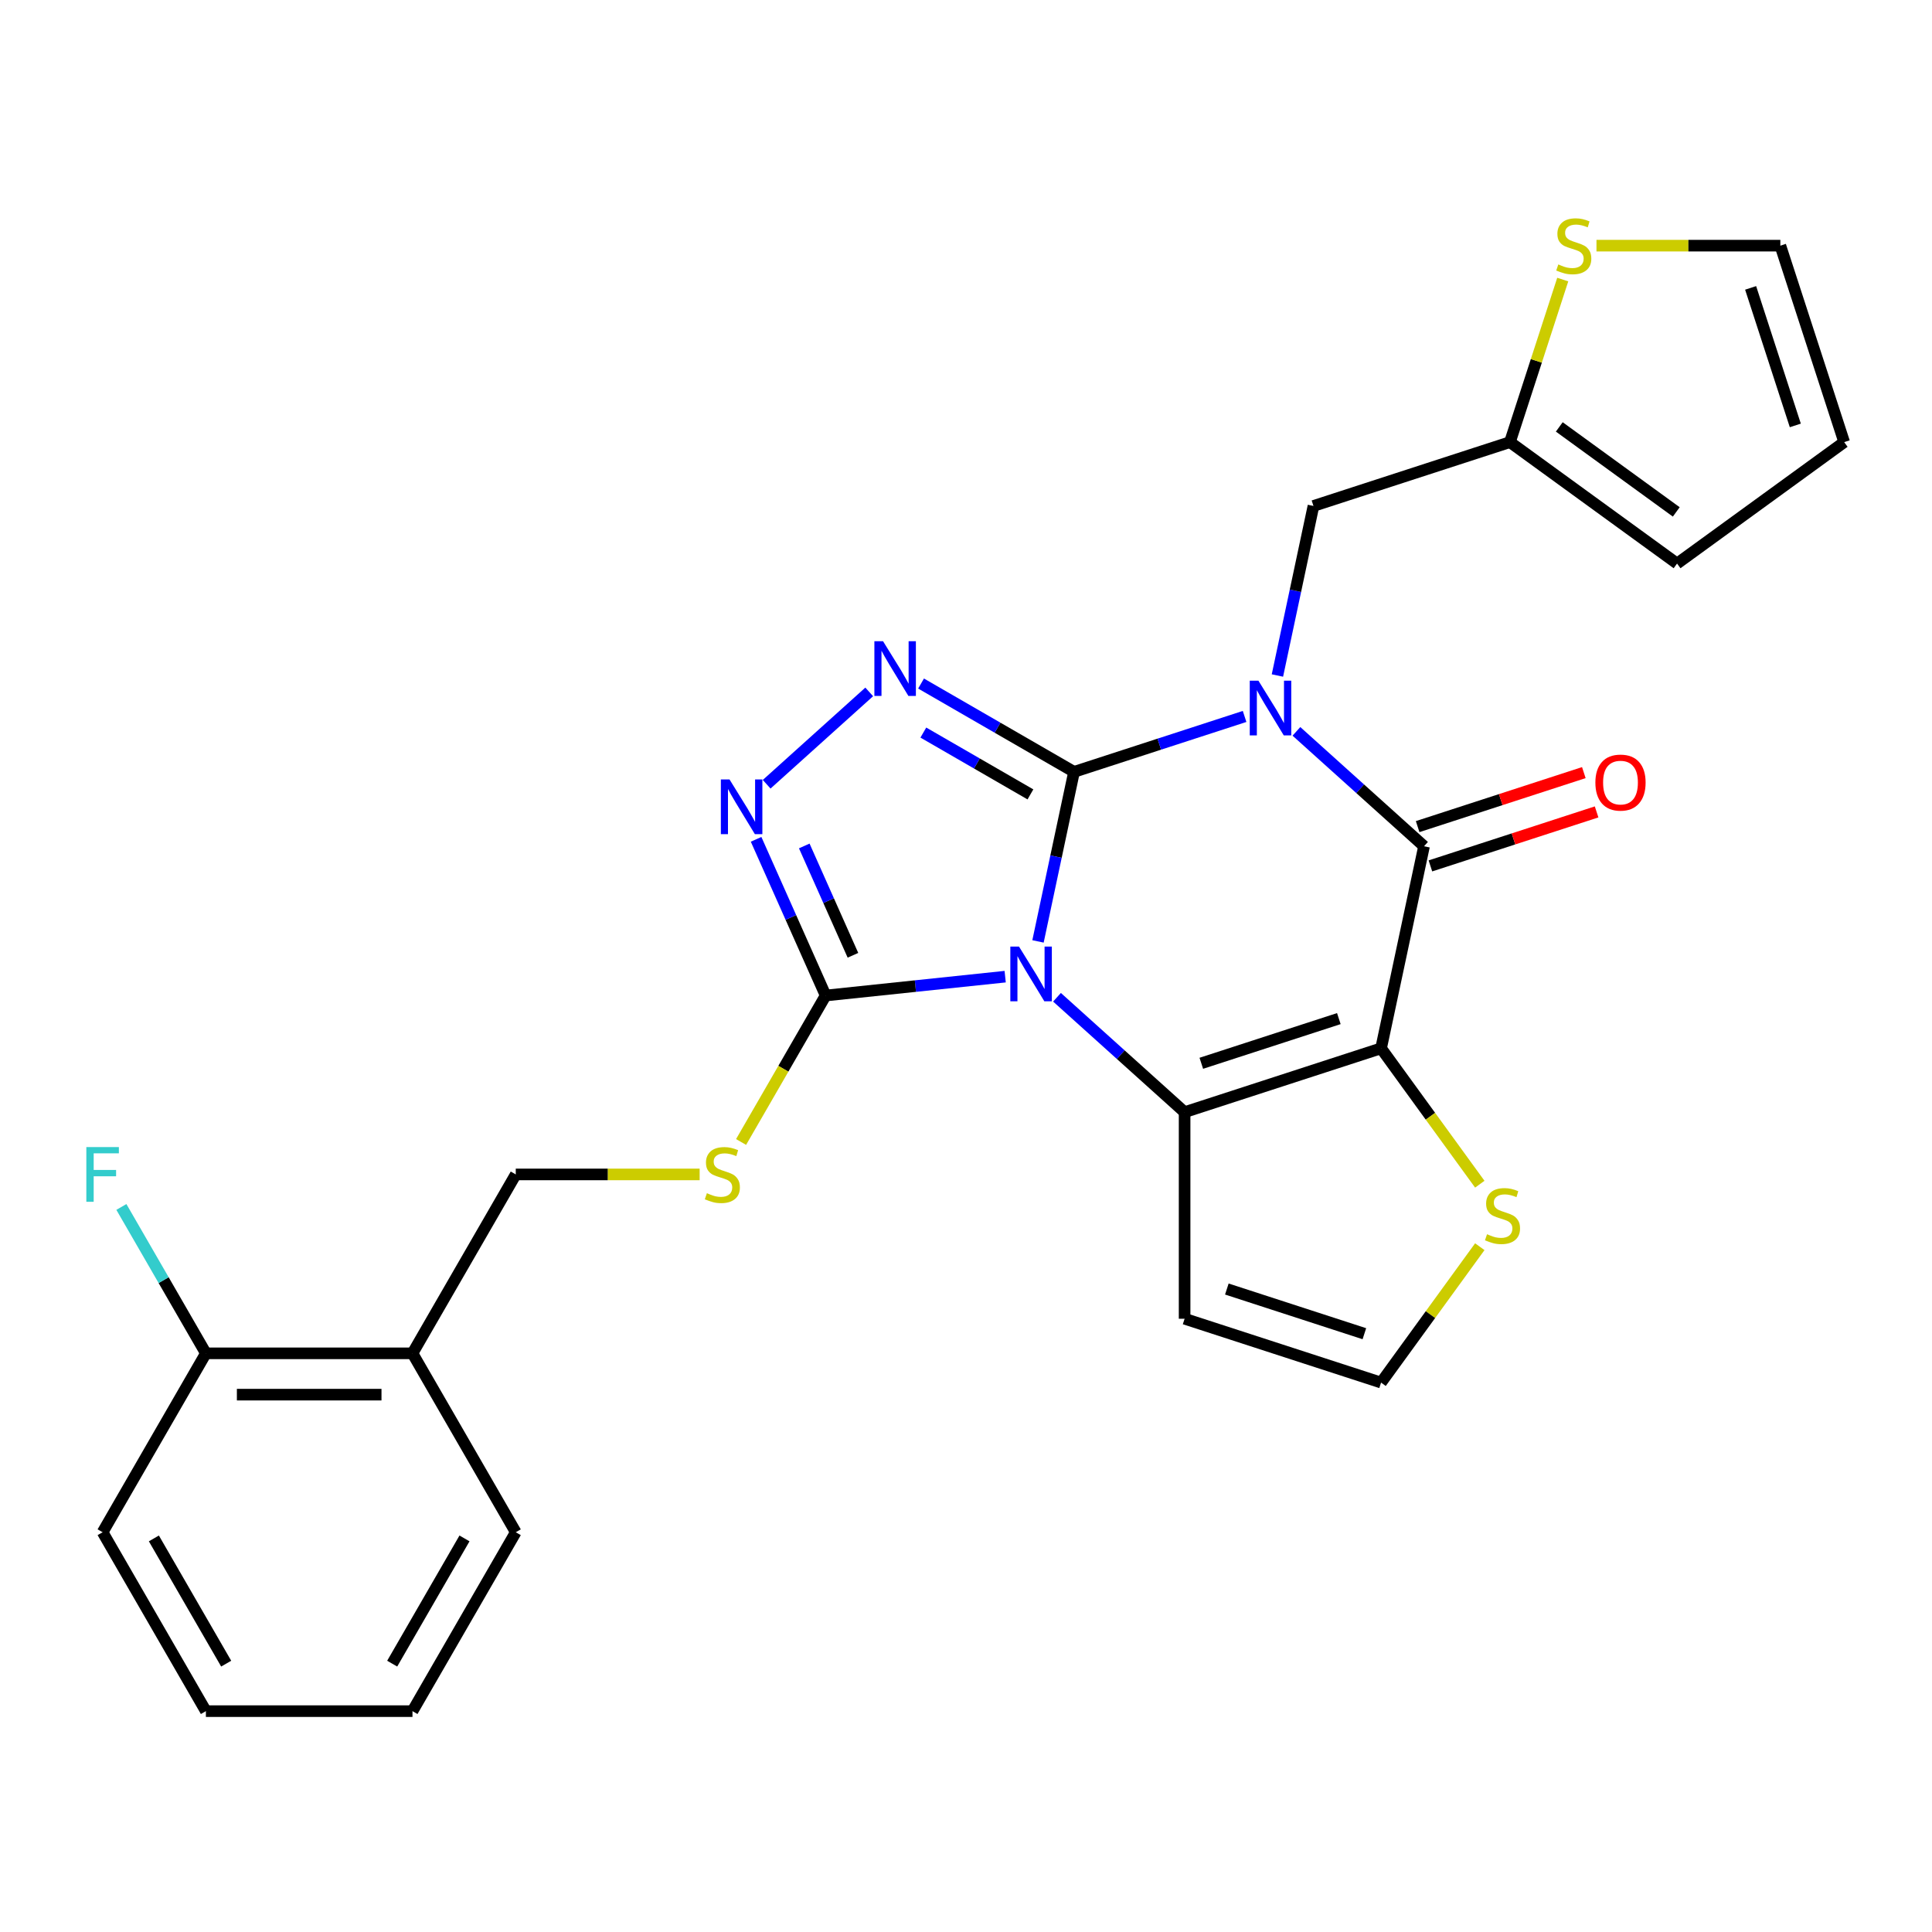 <?xml version='1.0' encoding='iso-8859-1'?>
<svg version='1.1' baseProfile='full'
              xmlns='http://www.w3.org/2000/svg'
                      xmlns:rdkit='http://www.rdkit.org/xml'
                      xmlns:xlink='http://www.w3.org/1999/xlink'
                  xml:space='preserve'
width='1000px' height='1000px' viewBox='0 0 1000 1000'>
<!-- END OF HEADER -->
<rect style='opacity:1.0;fill:#FFFFFF;stroke:none' width='1000' height='1000' x='0' y='0'> </rect>
<path class='bond-0' d='M 555.92,399.517 L 546.593,443.395' style='fill:none;fill-rule:evenodd;stroke:#000000;stroke-width:6px;stroke-linecap:butt;stroke-linejoin:miter;stroke-opacity:1' />
<path class='bond-0' d='M 546.593,443.395 L 537.267,487.273' style='fill:none;fill-rule:evenodd;stroke:#0000FF;stroke-width:6px;stroke-linecap:butt;stroke-linejoin:miter;stroke-opacity:1' />
<path class='bond-1' d='M 555.92,399.517 L 600.06,385.175' style='fill:none;fill-rule:evenodd;stroke:#000000;stroke-width:6px;stroke-linecap:butt;stroke-linejoin:miter;stroke-opacity:1' />
<path class='bond-1' d='M 600.06,385.175 L 644.199,370.833' style='fill:none;fill-rule:evenodd;stroke:#0000FF;stroke-width:6px;stroke-linecap:butt;stroke-linejoin:miter;stroke-opacity:1' />
<path class='bond-5' d='M 555.92,399.517 L 516.326,376.657' style='fill:none;fill-rule:evenodd;stroke:#000000;stroke-width:6px;stroke-linecap:butt;stroke-linejoin:miter;stroke-opacity:1' />
<path class='bond-5' d='M 516.326,376.657 L 476.733,353.798' style='fill:none;fill-rule:evenodd;stroke:#0000FF;stroke-width:6px;stroke-linecap:butt;stroke-linejoin:miter;stroke-opacity:1' />
<path class='bond-5' d='M 533.349,411.179 L 505.634,395.177' style='fill:none;fill-rule:evenodd;stroke:#000000;stroke-width:6px;stroke-linecap:butt;stroke-linejoin:miter;stroke-opacity:1' />
<path class='bond-5' d='M 505.634,395.177 L 477.918,379.176' style='fill:none;fill-rule:evenodd;stroke:#0000FF;stroke-width:6px;stroke-linecap:butt;stroke-linejoin:miter;stroke-opacity:1' />
<path class='bond-3' d='M 547.102,516.183 L 580.126,545.918' style='fill:none;fill-rule:evenodd;stroke:#0000FF;stroke-width:6px;stroke-linecap:butt;stroke-linejoin:miter;stroke-opacity:1' />
<path class='bond-3' d='M 580.126,545.918 L 613.15,575.653' style='fill:none;fill-rule:evenodd;stroke:#000000;stroke-width:6px;stroke-linecap:butt;stroke-linejoin:miter;stroke-opacity:1' />
<path class='bond-6' d='M 520.276,505.516 L 473.812,510.399' style='fill:none;fill-rule:evenodd;stroke:#0000FF;stroke-width:6px;stroke-linecap:butt;stroke-linejoin:miter;stroke-opacity:1' />
<path class='bond-6' d='M 473.812,510.399 L 427.349,515.283' style='fill:none;fill-rule:evenodd;stroke:#000000;stroke-width:6px;stroke-linecap:butt;stroke-linejoin:miter;stroke-opacity:1' />
<path class='bond-4' d='M 671.025,378.552 L 704.05,408.287' style='fill:none;fill-rule:evenodd;stroke:#0000FF;stroke-width:6px;stroke-linecap:butt;stroke-linejoin:miter;stroke-opacity:1' />
<path class='bond-4' d='M 704.05,408.287 L 737.074,438.022' style='fill:none;fill-rule:evenodd;stroke:#000000;stroke-width:6px;stroke-linecap:butt;stroke-linejoin:miter;stroke-opacity:1' />
<path class='bond-9' d='M 661.19,349.642 L 670.517,305.764' style='fill:none;fill-rule:evenodd;stroke:#0000FF;stroke-width:6px;stroke-linecap:butt;stroke-linejoin:miter;stroke-opacity:1' />
<path class='bond-9' d='M 670.517,305.764 L 679.843,261.886' style='fill:none;fill-rule:evenodd;stroke:#000000;stroke-width:6px;stroke-linecap:butt;stroke-linejoin:miter;stroke-opacity:1' />
<path class='bond-2' d='M 714.843,542.611 L 737.074,438.022' style='fill:none;fill-rule:evenodd;stroke:#000000;stroke-width:6px;stroke-linecap:butt;stroke-linejoin:miter;stroke-opacity:1' />
<path class='bond-8' d='M 714.843,542.611 L 740.391,577.775' style='fill:none;fill-rule:evenodd;stroke:#000000;stroke-width:6px;stroke-linecap:butt;stroke-linejoin:miter;stroke-opacity:1' />
<path class='bond-8' d='M 740.391,577.775 L 765.939,612.939' style='fill:none;fill-rule:evenodd;stroke:#CCCC00;stroke-width:6px;stroke-linecap:butt;stroke-linejoin:miter;stroke-opacity:1' />
<path class='bond-28' d='M 714.843,542.611 L 613.15,575.653' style='fill:none;fill-rule:evenodd;stroke:#000000;stroke-width:6px;stroke-linecap:butt;stroke-linejoin:miter;stroke-opacity:1' />
<path class='bond-28' d='M 692.98,527.229 L 621.796,550.358' style='fill:none;fill-rule:evenodd;stroke:#000000;stroke-width:6px;stroke-linecap:butt;stroke-linejoin:miter;stroke-opacity:1' />
<path class='bond-10' d='M 613.15,575.653 L 613.15,682.579' style='fill:none;fill-rule:evenodd;stroke:#000000;stroke-width:6px;stroke-linecap:butt;stroke-linejoin:miter;stroke-opacity:1' />
<path class='bond-15' d='M 740.378,448.191 L 783.388,434.217' style='fill:none;fill-rule:evenodd;stroke:#000000;stroke-width:6px;stroke-linecap:butt;stroke-linejoin:miter;stroke-opacity:1' />
<path class='bond-15' d='M 783.388,434.217 L 826.397,420.242' style='fill:none;fill-rule:evenodd;stroke:#FF0000;stroke-width:6px;stroke-linecap:butt;stroke-linejoin:miter;stroke-opacity:1' />
<path class='bond-15' d='M 733.769,427.853 L 776.779,413.878' style='fill:none;fill-rule:evenodd;stroke:#000000;stroke-width:6px;stroke-linecap:butt;stroke-linejoin:miter;stroke-opacity:1' />
<path class='bond-15' d='M 776.779,413.878 L 819.789,399.903' style='fill:none;fill-rule:evenodd;stroke:#FF0000;stroke-width:6px;stroke-linecap:butt;stroke-linejoin:miter;stroke-opacity:1' />
<path class='bond-7' d='M 449.906,358.131 L 396.82,405.93' style='fill:none;fill-rule:evenodd;stroke:#0000FF;stroke-width:6px;stroke-linecap:butt;stroke-linejoin:miter;stroke-opacity:1' />
<path class='bond-11' d='M 427.349,515.283 L 405.465,553.186' style='fill:none;fill-rule:evenodd;stroke:#000000;stroke-width:6px;stroke-linecap:butt;stroke-linejoin:miter;stroke-opacity:1' />
<path class='bond-11' d='M 405.465,553.186 L 383.581,591.09' style='fill:none;fill-rule:evenodd;stroke:#CCCC00;stroke-width:6px;stroke-linecap:butt;stroke-linejoin:miter;stroke-opacity:1' />
<path class='bond-27' d='M 427.349,515.283 L 409.351,474.858' style='fill:none;fill-rule:evenodd;stroke:#000000;stroke-width:6px;stroke-linecap:butt;stroke-linejoin:miter;stroke-opacity:1' />
<path class='bond-27' d='M 409.351,474.858 L 391.353,434.434' style='fill:none;fill-rule:evenodd;stroke:#0000FF;stroke-width:6px;stroke-linecap:butt;stroke-linejoin:miter;stroke-opacity:1' />
<path class='bond-27' d='M 441.486,494.457 L 428.887,466.16' style='fill:none;fill-rule:evenodd;stroke:#000000;stroke-width:6px;stroke-linecap:butt;stroke-linejoin:miter;stroke-opacity:1' />
<path class='bond-27' d='M 428.887,466.16 L 416.288,437.863' style='fill:none;fill-rule:evenodd;stroke:#0000FF;stroke-width:6px;stroke-linecap:butt;stroke-linejoin:miter;stroke-opacity:1' />
<path class='bond-29' d='M 765.939,645.293 L 740.391,680.457' style='fill:none;fill-rule:evenodd;stroke:#CCCC00;stroke-width:6px;stroke-linecap:butt;stroke-linejoin:miter;stroke-opacity:1' />
<path class='bond-29' d='M 740.391,680.457 L 714.843,715.621' style='fill:none;fill-rule:evenodd;stroke:#000000;stroke-width:6px;stroke-linecap:butt;stroke-linejoin:miter;stroke-opacity:1' />
<path class='bond-12' d='M 679.843,261.886 L 781.536,228.844' style='fill:none;fill-rule:evenodd;stroke:#000000;stroke-width:6px;stroke-linecap:butt;stroke-linejoin:miter;stroke-opacity:1' />
<path class='bond-13' d='M 613.15,682.579 L 714.843,715.621' style='fill:none;fill-rule:evenodd;stroke:#000000;stroke-width:6px;stroke-linecap:butt;stroke-linejoin:miter;stroke-opacity:1' />
<path class='bond-13' d='M 635.012,667.197 L 706.197,690.326' style='fill:none;fill-rule:evenodd;stroke:#000000;stroke-width:6px;stroke-linecap:butt;stroke-linejoin:miter;stroke-opacity:1' />
<path class='bond-17' d='M 362.133,607.883 L 314.546,607.883' style='fill:none;fill-rule:evenodd;stroke:#CCCC00;stroke-width:6px;stroke-linecap:butt;stroke-linejoin:miter;stroke-opacity:1' />
<path class='bond-17' d='M 314.546,607.883 L 266.96,607.883' style='fill:none;fill-rule:evenodd;stroke:#000000;stroke-width:6px;stroke-linecap:butt;stroke-linejoin:miter;stroke-opacity:1' />
<path class='bond-14' d='M 781.536,228.844 L 795.205,186.774' style='fill:none;fill-rule:evenodd;stroke:#000000;stroke-width:6px;stroke-linecap:butt;stroke-linejoin:miter;stroke-opacity:1' />
<path class='bond-14' d='M 795.205,186.774 L 808.874,144.704' style='fill:none;fill-rule:evenodd;stroke:#CCCC00;stroke-width:6px;stroke-linecap:butt;stroke-linejoin:miter;stroke-opacity:1' />
<path class='bond-19' d='M 781.536,228.844 L 868.041,291.693' style='fill:none;fill-rule:evenodd;stroke:#000000;stroke-width:6px;stroke-linecap:butt;stroke-linejoin:miter;stroke-opacity:1' />
<path class='bond-19' d='M 807.082,220.97 L 867.635,264.965' style='fill:none;fill-rule:evenodd;stroke:#000000;stroke-width:6px;stroke-linecap:butt;stroke-linejoin:miter;stroke-opacity:1' />
<path class='bond-18' d='M 826.331,127.151 L 873.917,127.151' style='fill:none;fill-rule:evenodd;stroke:#CCCC00;stroke-width:6px;stroke-linecap:butt;stroke-linejoin:miter;stroke-opacity:1' />
<path class='bond-18' d='M 873.917,127.151 L 921.504,127.151' style='fill:none;fill-rule:evenodd;stroke:#000000;stroke-width:6px;stroke-linecap:butt;stroke-linejoin:miter;stroke-opacity:1' />
<path class='bond-16' d='M 213.497,700.483 L 266.96,607.883' style='fill:none;fill-rule:evenodd;stroke:#000000;stroke-width:6px;stroke-linecap:butt;stroke-linejoin:miter;stroke-opacity:1' />
<path class='bond-20' d='M 213.497,700.483 L 106.571,700.483' style='fill:none;fill-rule:evenodd;stroke:#000000;stroke-width:6px;stroke-linecap:butt;stroke-linejoin:miter;stroke-opacity:1' />
<path class='bond-20' d='M 197.458,721.869 L 122.61,721.869' style='fill:none;fill-rule:evenodd;stroke:#000000;stroke-width:6px;stroke-linecap:butt;stroke-linejoin:miter;stroke-opacity:1' />
<path class='bond-23' d='M 213.497,700.483 L 266.96,793.084' style='fill:none;fill-rule:evenodd;stroke:#000000;stroke-width:6px;stroke-linecap:butt;stroke-linejoin:miter;stroke-opacity:1' />
<path class='bond-30' d='M 921.504,127.151 L 954.545,228.844' style='fill:none;fill-rule:evenodd;stroke:#000000;stroke-width:6px;stroke-linecap:butt;stroke-linejoin:miter;stroke-opacity:1' />
<path class='bond-30' d='M 906.121,149.013 L 929.251,220.198' style='fill:none;fill-rule:evenodd;stroke:#000000;stroke-width:6px;stroke-linecap:butt;stroke-linejoin:miter;stroke-opacity:1' />
<path class='bond-21' d='M 868.041,291.693 L 954.545,228.844' style='fill:none;fill-rule:evenodd;stroke:#000000;stroke-width:6px;stroke-linecap:butt;stroke-linejoin:miter;stroke-opacity:1' />
<path class='bond-22' d='M 106.571,700.483 L 84.699,662.6' style='fill:none;fill-rule:evenodd;stroke:#000000;stroke-width:6px;stroke-linecap:butt;stroke-linejoin:miter;stroke-opacity:1' />
<path class='bond-22' d='M 84.699,662.6 L 62.827,624.716' style='fill:none;fill-rule:evenodd;stroke:#33CCCC;stroke-width:6px;stroke-linecap:butt;stroke-linejoin:miter;stroke-opacity:1' />
<path class='bond-24' d='M 106.571,700.483 L 53.109,793.084' style='fill:none;fill-rule:evenodd;stroke:#000000;stroke-width:6px;stroke-linecap:butt;stroke-linejoin:miter;stroke-opacity:1' />
<path class='bond-25' d='M 266.96,793.084 L 213.497,885.684' style='fill:none;fill-rule:evenodd;stroke:#000000;stroke-width:6px;stroke-linecap:butt;stroke-linejoin:miter;stroke-opacity:1' />
<path class='bond-25' d='M 240.421,796.281 L 202.997,861.102' style='fill:none;fill-rule:evenodd;stroke:#000000;stroke-width:6px;stroke-linecap:butt;stroke-linejoin:miter;stroke-opacity:1' />
<path class='bond-31' d='M 53.109,793.084 L 106.571,885.684' style='fill:none;fill-rule:evenodd;stroke:#000000;stroke-width:6px;stroke-linecap:butt;stroke-linejoin:miter;stroke-opacity:1' />
<path class='bond-31' d='M 79.648,796.281 L 117.072,861.102' style='fill:none;fill-rule:evenodd;stroke:#000000;stroke-width:6px;stroke-linecap:butt;stroke-linejoin:miter;stroke-opacity:1' />
<path class='bond-26' d='M 213.497,885.684 L 106.571,885.684' style='fill:none;fill-rule:evenodd;stroke:#000000;stroke-width:6px;stroke-linecap:butt;stroke-linejoin:miter;stroke-opacity:1' />
<path  class='atom-1' d='M 527.429 489.946
L 536.709 504.946
Q 537.629 506.426, 539.109 509.106
Q 540.589 511.786, 540.669 511.946
L 540.669 489.946
L 544.429 489.946
L 544.429 518.266
L 540.549 518.266
L 530.589 501.866
Q 529.429 499.946, 528.189 497.746
Q 526.989 495.546, 526.629 494.866
L 526.629 518.266
L 522.949 518.266
L 522.949 489.946
L 527.429 489.946
' fill='#0000FF'/>
<path  class='atom-2' d='M 651.352 352.315
L 660.632 367.315
Q 661.552 368.795, 663.032 371.475
Q 664.512 374.155, 664.592 374.315
L 664.592 352.315
L 668.352 352.315
L 668.352 380.635
L 664.472 380.635
L 654.512 364.235
Q 653.352 362.315, 652.112 360.115
Q 650.912 357.915, 650.552 357.235
L 650.552 380.635
L 646.872 380.635
L 646.872 352.315
L 651.352 352.315
' fill='#0000FF'/>
<path  class='atom-6' d='M 457.059 331.894
L 466.339 346.894
Q 467.259 348.374, 468.739 351.054
Q 470.219 353.734, 470.299 353.894
L 470.299 331.894
L 474.059 331.894
L 474.059 360.214
L 470.179 360.214
L 460.219 343.814
Q 459.059 341.894, 457.819 339.694
Q 456.619 337.494, 456.259 336.814
L 456.259 360.214
L 452.579 360.214
L 452.579 331.894
L 457.059 331.894
' fill='#0000FF'/>
<path  class='atom-8' d='M 377.598 403.441
L 386.878 418.441
Q 387.798 419.921, 389.278 422.601
Q 390.758 425.281, 390.838 425.441
L 390.838 403.441
L 394.598 403.441
L 394.598 431.761
L 390.718 431.761
L 380.758 415.361
Q 379.598 413.441, 378.358 411.241
Q 377.158 409.041, 376.798 408.361
L 376.798 431.761
L 373.118 431.761
L 373.118 403.441
L 377.598 403.441
' fill='#0000FF'/>
<path  class='atom-9' d='M 769.692 638.836
Q 770.012 638.956, 771.332 639.516
Q 772.652 640.076, 774.092 640.436
Q 775.572 640.756, 777.012 640.756
Q 779.692 640.756, 781.252 639.476
Q 782.812 638.156, 782.812 635.876
Q 782.812 634.316, 782.012 633.356
Q 781.252 632.396, 780.052 631.876
Q 778.852 631.356, 776.852 630.756
Q 774.332 629.996, 772.812 629.276
Q 771.332 628.556, 770.252 627.036
Q 769.212 625.516, 769.212 622.956
Q 769.212 619.396, 771.612 617.196
Q 774.052 614.996, 778.852 614.996
Q 782.132 614.996, 785.852 616.556
L 784.932 619.636
Q 781.532 618.236, 778.972 618.236
Q 776.212 618.236, 774.692 619.396
Q 773.172 620.516, 773.212 622.476
Q 773.212 623.996, 773.972 624.916
Q 774.772 625.836, 775.892 626.356
Q 777.052 626.876, 778.972 627.476
Q 781.532 628.276, 783.052 629.076
Q 784.572 629.876, 785.652 631.516
Q 786.772 633.116, 786.772 635.876
Q 786.772 639.796, 784.132 641.916
Q 781.532 643.996, 777.172 643.996
Q 774.652 643.996, 772.732 643.436
Q 770.852 642.916, 768.612 641.996
L 769.692 638.836
' fill='#CCCC00'/>
<path  class='atom-12' d='M 365.886 617.603
Q 366.206 617.723, 367.526 618.283
Q 368.846 618.843, 370.286 619.203
Q 371.766 619.523, 373.206 619.523
Q 375.886 619.523, 377.446 618.243
Q 379.006 616.923, 379.006 614.643
Q 379.006 613.083, 378.206 612.123
Q 377.446 611.163, 376.246 610.643
Q 375.046 610.123, 373.046 609.523
Q 370.526 608.763, 369.006 608.043
Q 367.526 607.323, 366.446 605.803
Q 365.406 604.283, 365.406 601.723
Q 365.406 598.163, 367.806 595.963
Q 370.246 593.763, 375.046 593.763
Q 378.326 593.763, 382.046 595.323
L 381.126 598.403
Q 377.726 597.003, 375.166 597.003
Q 372.406 597.003, 370.886 598.163
Q 369.366 599.283, 369.406 601.243
Q 369.406 602.763, 370.166 603.683
Q 370.966 604.603, 372.086 605.123
Q 373.246 605.643, 375.166 606.243
Q 377.726 607.043, 379.246 607.843
Q 380.766 608.643, 381.846 610.283
Q 382.966 611.883, 382.966 614.643
Q 382.966 618.563, 380.326 620.683
Q 377.726 622.763, 373.366 622.763
Q 370.846 622.763, 368.926 622.203
Q 367.046 621.683, 364.806 620.763
L 365.886 617.603
' fill='#CCCC00'/>
<path  class='atom-15' d='M 806.578 136.871
Q 806.898 136.991, 808.218 137.551
Q 809.538 138.111, 810.978 138.471
Q 812.458 138.791, 813.898 138.791
Q 816.578 138.791, 818.138 137.511
Q 819.698 136.191, 819.698 133.911
Q 819.698 132.351, 818.898 131.391
Q 818.138 130.431, 816.938 129.911
Q 815.738 129.391, 813.738 128.791
Q 811.218 128.031, 809.698 127.311
Q 808.218 126.591, 807.138 125.071
Q 806.098 123.551, 806.098 120.991
Q 806.098 117.431, 808.498 115.231
Q 810.938 113.031, 815.738 113.031
Q 819.018 113.031, 822.738 114.591
L 821.818 117.671
Q 818.418 116.271, 815.858 116.271
Q 813.098 116.271, 811.578 117.431
Q 810.058 118.551, 810.098 120.511
Q 810.098 122.031, 810.858 122.951
Q 811.658 123.871, 812.778 124.391
Q 813.938 124.911, 815.858 125.511
Q 818.418 126.311, 819.938 127.111
Q 821.458 127.911, 822.538 129.551
Q 823.658 131.151, 823.658 133.911
Q 823.658 137.831, 821.018 139.951
Q 818.418 142.031, 814.058 142.031
Q 811.538 142.031, 809.618 141.471
Q 807.738 140.951, 805.498 140.031
L 806.578 136.871
' fill='#CCCC00'/>
<path  class='atom-16' d='M 825.766 405.06
Q 825.766 398.26, 829.126 394.46
Q 832.486 390.66, 838.766 390.66
Q 845.046 390.66, 848.406 394.46
Q 851.766 398.26, 851.766 405.06
Q 851.766 411.94, 848.366 415.86
Q 844.966 419.74, 838.766 419.74
Q 832.526 419.74, 829.126 415.86
Q 825.766 411.98, 825.766 405.06
M 838.766 416.54
Q 843.086 416.54, 845.406 413.66
Q 847.766 410.74, 847.766 405.06
Q 847.766 399.5, 845.406 396.7
Q 843.086 393.86, 838.766 393.86
Q 834.446 393.86, 832.086 396.66
Q 829.766 399.46, 829.766 405.06
Q 829.766 410.78, 832.086 413.66
Q 834.446 416.54, 838.766 416.54
' fill='#FF0000'/>
<path  class='atom-23' d='M 44.689 593.723
L 61.529 593.723
L 61.529 596.963
L 48.489 596.963
L 48.489 605.563
L 60.089 605.563
L 60.089 608.843
L 48.489 608.843
L 48.489 622.043
L 44.689 622.043
L 44.689 593.723
' fill='#33CCCC'/>
</svg>
